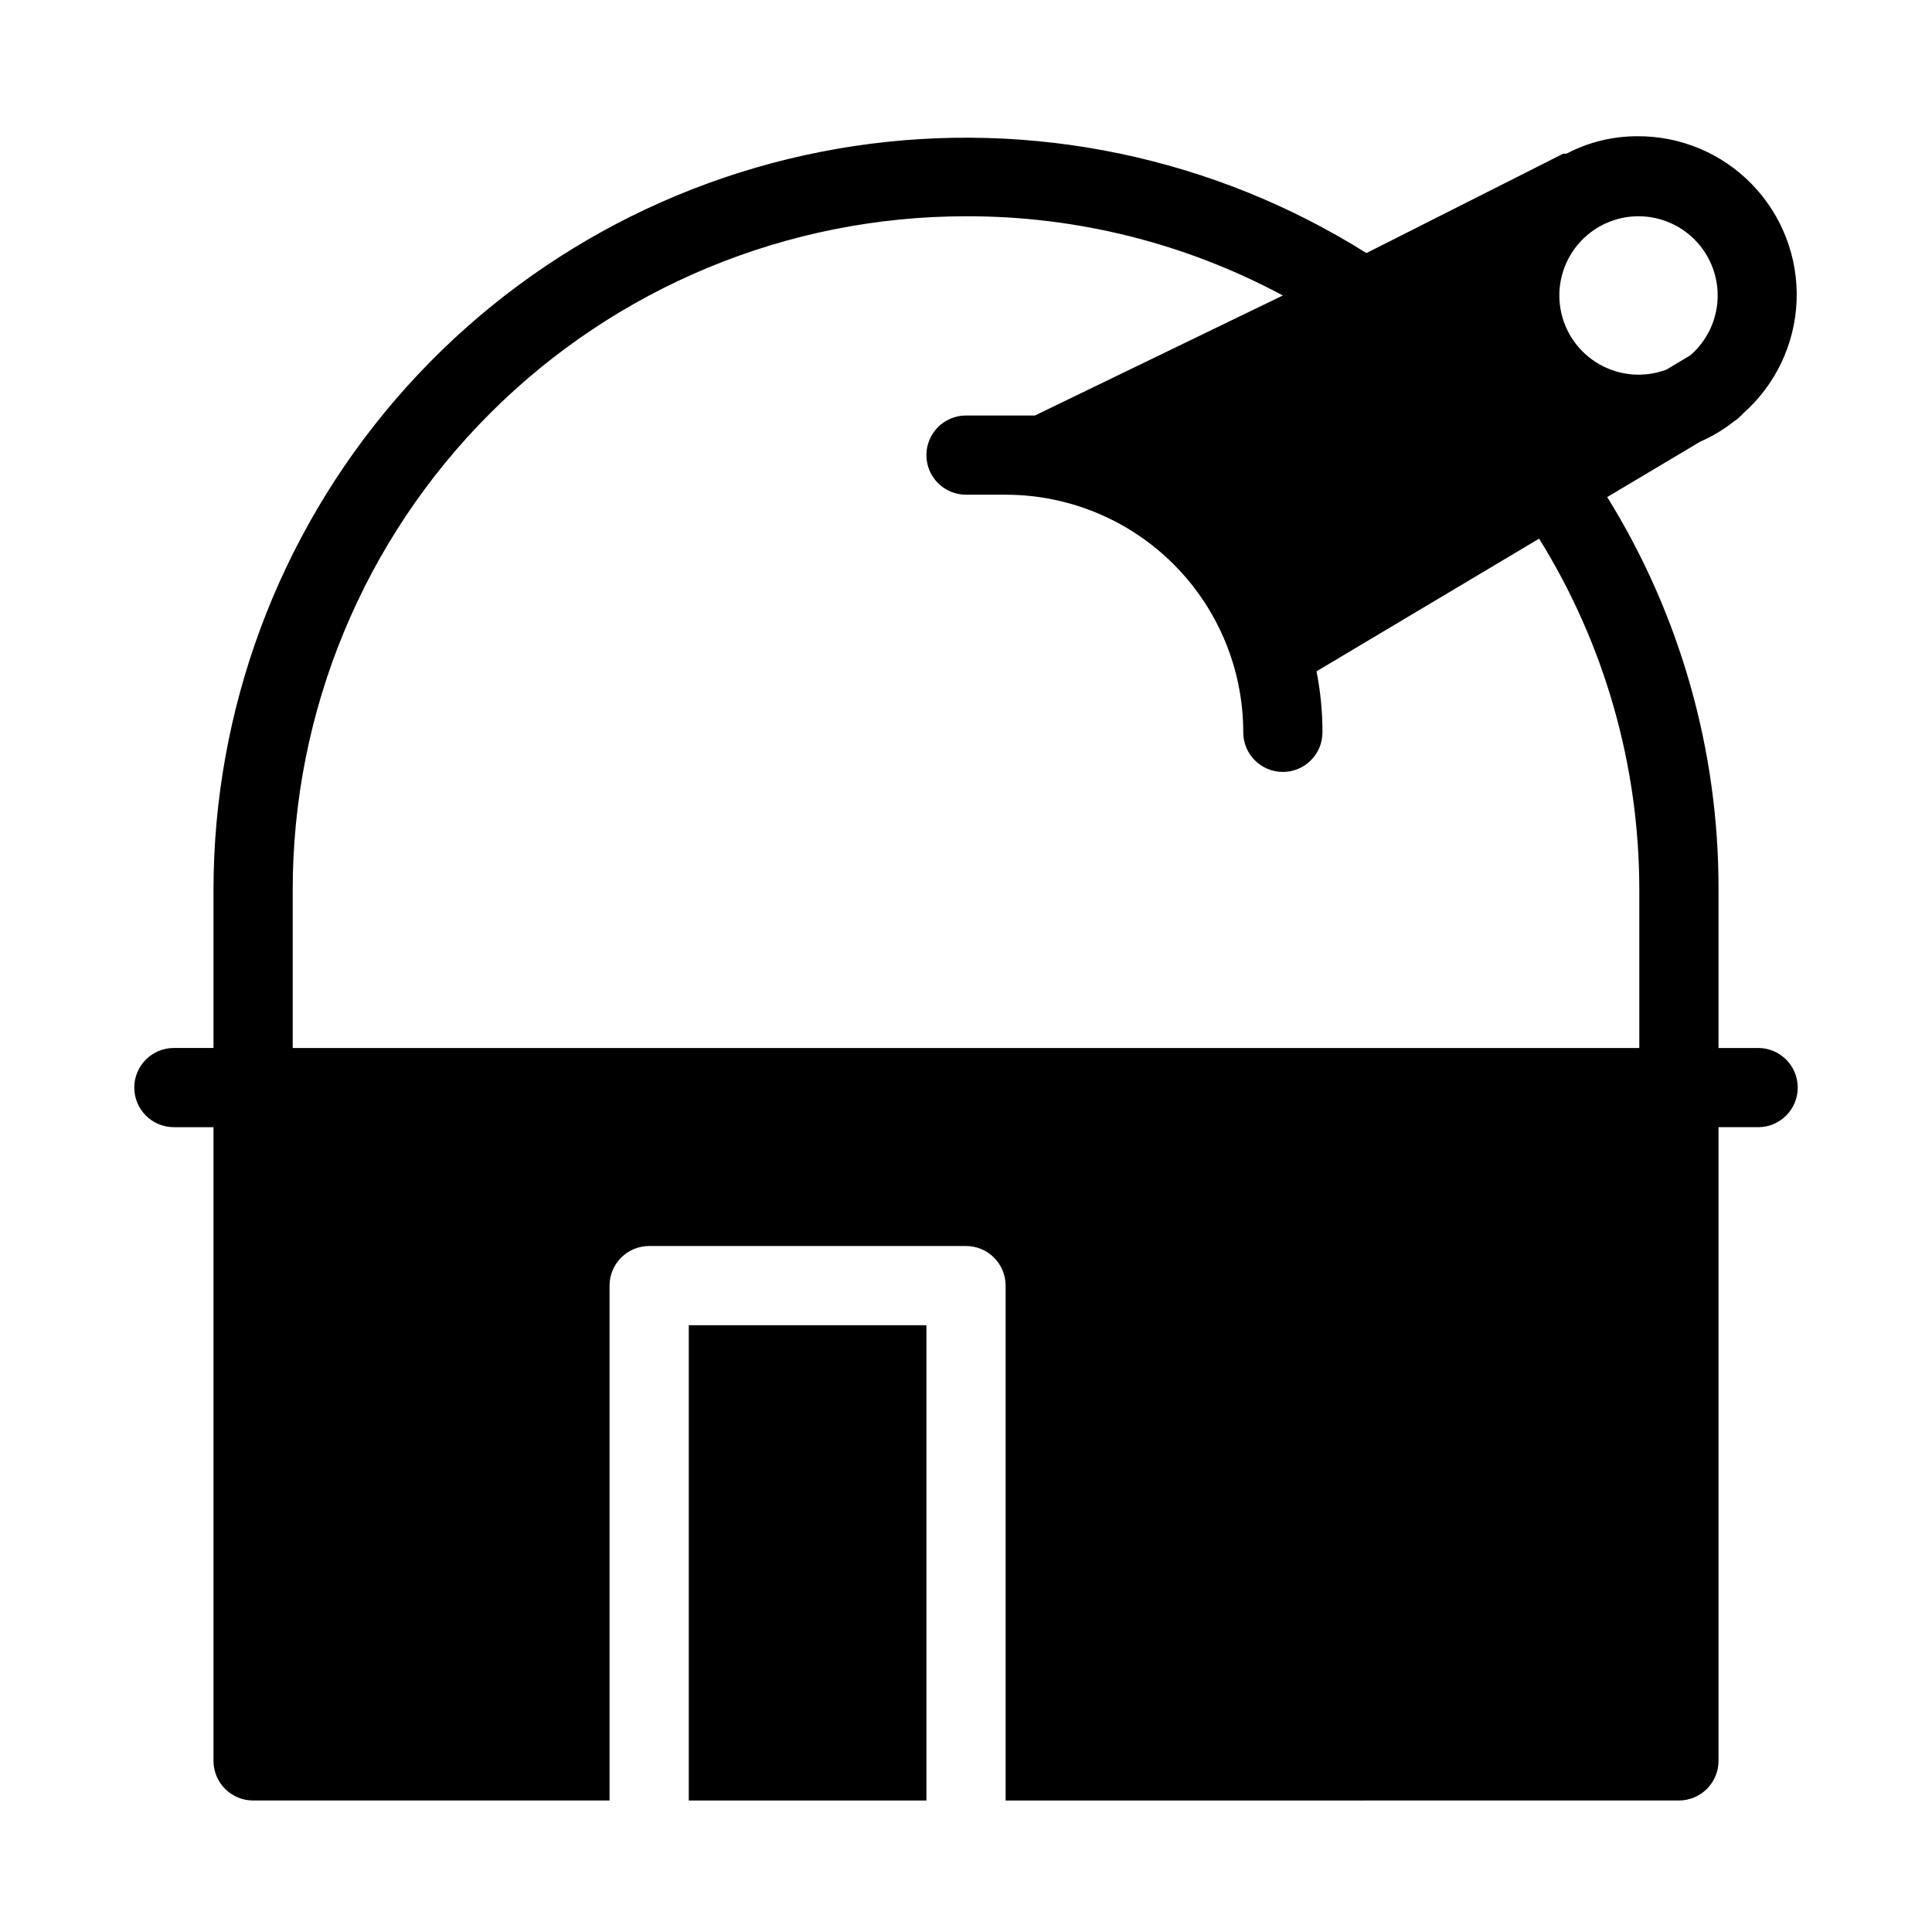 <?xml version="1.0" encoding="UTF-8"?>
<!-- The Best Svg Icon site in the world: iconSvg.co, Visit us! https://iconsvg.co -->
<svg fill="#000000" width="800px" height="800px" version="1.1" viewBox="144 144 512 512" xmlns="http://www.w3.org/2000/svg">
 <g>
  <path d="m326.53 495.2h62.977v125.95h-62.977z"/>
  <path d="m609.92 421.73h-10.496v-41.984c0.086-36.746-10.133-72.781-29.492-104.02l24.664-14.695c3.195-1.391 6.191-3.191 8.922-5.352 0.898-0.586 1.711-1.293 2.414-2.102 8.602-7.586 13.727-18.359 14.184-29.82 0.457-11.457-3.797-22.605-11.77-30.852s-18.969-12.871-30.438-12.801c-6.543-0.004-12.992 1.582-18.789 4.621h-0.84l-52.164 26.344c-40.406-25.395-88.578-35.457-135.77-28.359-47.191 7.094-90.273 30.879-121.42 67.031-31.152 36.152-48.305 82.277-48.348 130v41.984h-10.496c-5.797 0-10.496 4.699-10.496 10.496s4.699 10.496 10.496 10.496h10.496v167.94-0.004c0 2.785 1.105 5.453 3.074 7.422s4.637 3.074 7.422 3.074h94.465v-136.45 0.004c0-5.797 4.699-10.496 10.496-10.496h83.969c2.781 0 5.453 1.105 7.422 3.074s3.074 4.637 3.074 7.422v136.45l178.43-0.004c2.785 0 5.453-1.105 7.422-3.074s3.074-4.637 3.074-7.422v-167.94h10.496v0.004c5.797 0 10.496-4.699 10.496-10.496s-4.699-10.496-10.496-10.496zm-31.488-220.42c5.715 0.062 11.152 2.445 15.066 6.609 3.914 4.16 5.965 9.734 5.676 15.441-0.289 5.703-2.887 11.047-7.199 14.789l-6.297 3.777-0.004 0.004c-5.84 2.215-12.363 1.711-17.797-1.371-5.434-3.082-9.215-8.426-10.309-14.574-1.098-6.148 0.602-12.469 4.637-17.238 4.031-4.769 9.98-7.496 16.227-7.438zm0 220.42h-356.86v-41.984c0-47.324 18.797-92.711 52.262-126.17 33.461-33.461 78.848-52.262 126.17-52.262 29.297-0.078 58.152 7.137 83.965 20.992l-65.703 31.805h-7.766-10.496c-5.797 0-10.496 4.699-10.496 10.496 0 5.797 4.699 10.496 10.496 10.496h10.496c16.699 0 32.719 6.633 44.531 18.445 11.809 11.809 18.445 27.828 18.445 44.527 0 5.797 4.699 10.496 10.492 10.496 5.797 0 10.496-4.699 10.496-10.496 0.012-5.426-0.516-10.84-1.574-16.164l58.988-35.16c17.352 27.914 26.551 60.129 26.555 92.996z"/>
 </g>
</svg>